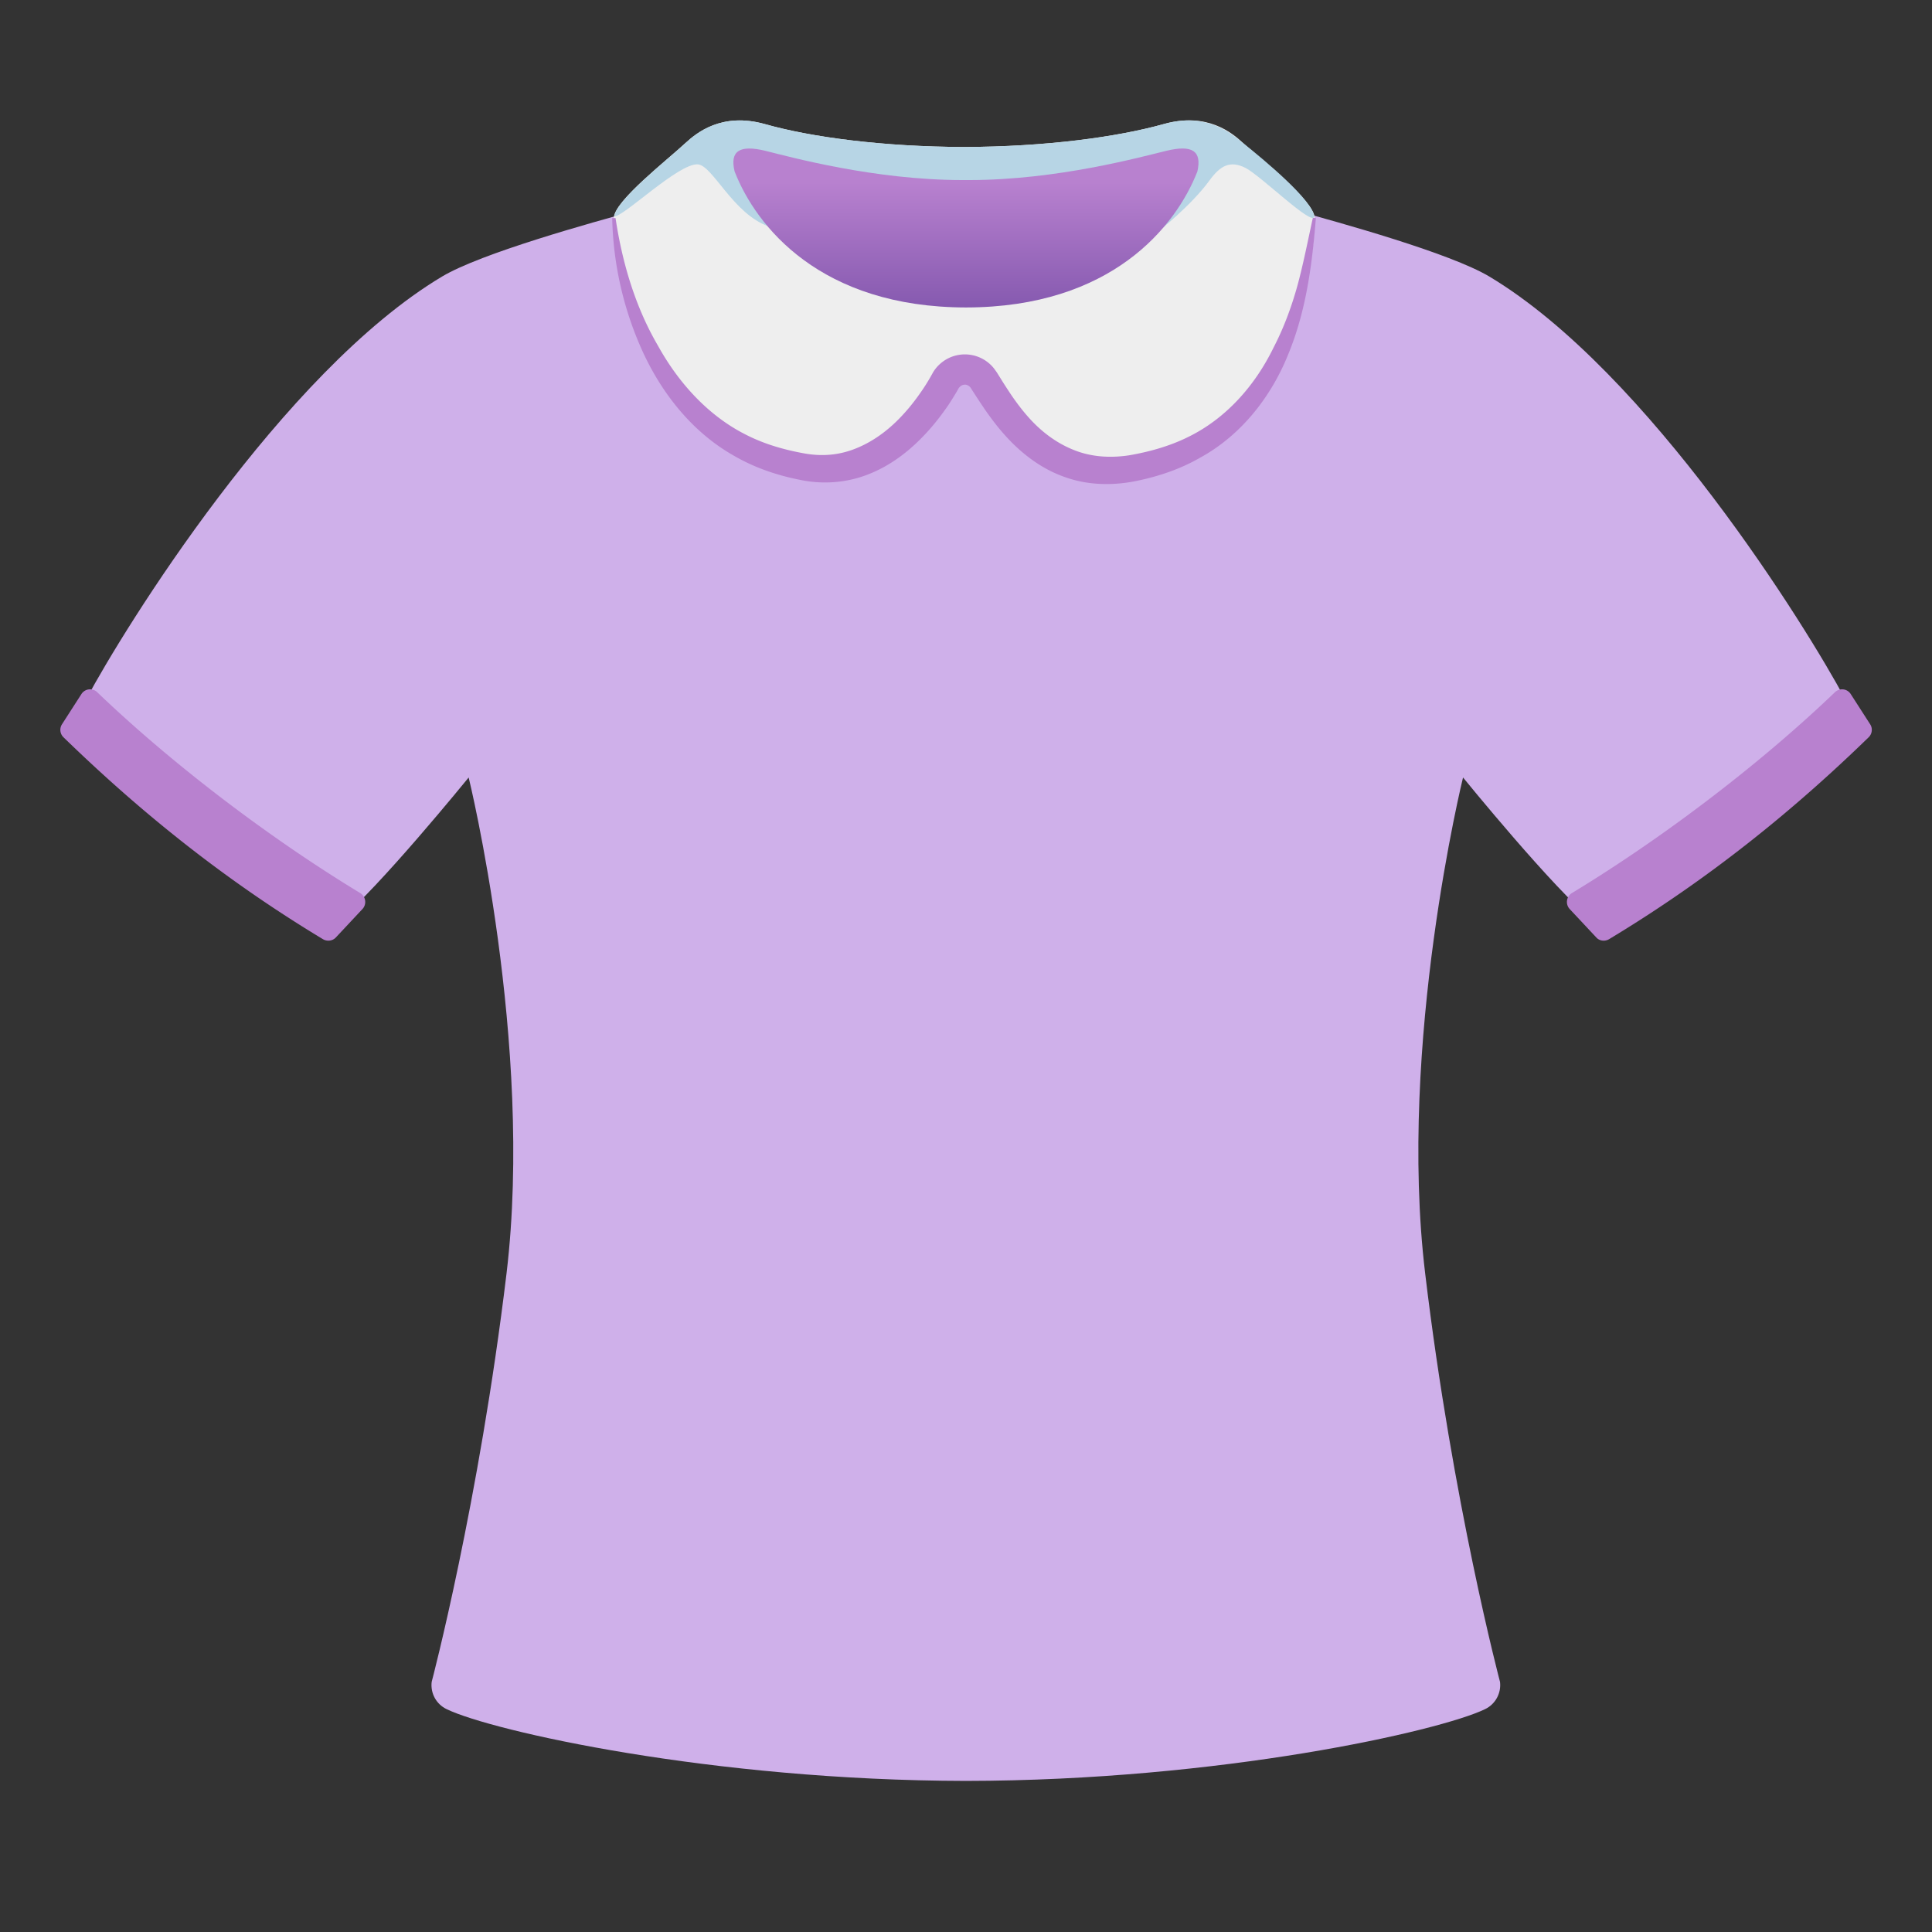 <?xml version="1.0" encoding="utf-8"?><!-- Uploaded to: SVG Repo, www.svgrepo.com, Generator: SVG Repo Mixer Tools -->
<svg width="800px" height="800px" viewBox="0 0 128 128" xmlns="http://www.w3.org/2000/svg" xmlns:xlink="http://www.w3.org/1999/xlink" aria-hidden="true" role="img" class="iconify iconify--noto" preserveAspectRatio="xMidYMid meet"><rect x="0" y="0" width="128" height="128" fill="#333333" stroke="none"/><path d="M122.23 46.29c-2.47-4.62-12.99-21.64-23.56-27.97c-2.6-1.55-9.82-3.55-13.04-4.43c-4.25-1.49-5.66-1.28-7.04-.63c-5.26 2.49-8.79 3.68-14.18 3.68c-.15 0-.29-.01-.43-.01c-.14.01-.28.01-.43.01c-5.39 0-8.92-1.19-14.18-3.68c-1.38-.65-2.79-.86-7.04.63c-3.22.88-10.44 2.88-13.04 4.43C18.72 24.64 8.2 41.67 5.73 46.29c-.35.64-.79 1.21-.53 1.88c1.22 3.11 5.63 7.18 15.16 12.82c.67.4 1.5.45 2.11-.03c2.5-1.97 8.58-9.45 8.58-9.45s4.33 17.62 2.51 32.85c-1.83 15.23-4.96 27.07-4.96 27.07c-.09.75.3 1.48 1 1.81c3.01 1.45 17.53 4.72 34.39 4.75c16.86-.02 31.38-3.3 34.39-4.75c.7-.33 1.09-1.07 1-1.81c0 0-3.14-11.83-4.96-27.07c-1.83-15.23 2.51-32.85 2.51-32.85s6.08 7.48 8.58 9.45c.61.48 1.44.43 2.11.03c9.53-5.63 13.95-9.7 15.16-12.82c.25-.68-.2-1.24-.55-1.88z" fill="#cfb0ea"></path><path d="M82.36 9.48c-.72-.68-2.39-2.07-5.26-1.26c-3.11.87-7.83 1.5-13.22 1.52c-5.38-.02-10.1-.64-13.21-1.52c-2.86-.8-4.53.59-5.26 1.26c-1.16 1.08-4.74 3.86-4.74 4.95c0 3.81 1.92 15.37 12.59 17.23c5.28.92 8.62-3.54 9.96-5.82c.15-.25.4-.38.66-.39c.26.02.51.14.66.39c1.34 2.29 4.68 6.74 9.96 5.82c10.67-1.85 12.6-13.41 12.6-17.22c0-1.1-3.58-3.88-4.74-4.96z" fill="#eee"></path><path d="M40.78 14.44c.45 3.01 1.33 5.93 2.81 8.46c1.41 2.55 3.4 4.68 5.83 5.9c1.21.62 2.53 1 3.87 1.24c1.28.23 2.45.09 3.56-.39c1.11-.47 2.14-1.25 3.03-2.24c.45-.49.86-1.03 1.24-1.59c.19-.28.37-.57.54-.87l.14-.25c.17-.3.42-.57.72-.78a2.463 2.463 0 0 1 3.35.51l.15.21l.04.06l.3.48c.19.31.39.61.58.9c.39.58.8 1.12 1.24 1.61c.88.98 1.9 1.71 3.01 2.14c1.11.44 2.36.53 3.65.33c1.32-.23 2.68-.61 3.88-1.21c2.44-1.19 4.39-3.32 5.66-5.93c.67-1.29 1.19-2.69 1.59-4.14c.39-1.45.68-2.94 1.01-4.45l.2.02c-.24 3.03-.64 6.12-1.81 8.97c-1.13 2.85-3.14 5.42-5.87 6.91c-1.34.77-2.82 1.26-4.34 1.56c-1.52.29-3.13.25-4.6-.28c-1.48-.51-2.77-1.47-3.82-2.6c-.53-.57-1-1.18-1.44-1.81c-.22-.32-.43-.64-.64-.96l-.31-.48a.514.514 0 0 0-.31-.26a.466.466 0 0 0-.38.07c-.05.04-.1.09-.14.14l-.14.25c-.2.33-.4.66-.62.98c-.44.63-.92 1.25-1.45 1.81c-1.05 1.13-2.31 2.1-3.77 2.67c-1.45.58-3.08.69-4.59.36c-1.51-.3-2.99-.81-4.33-1.59c-2.71-1.53-4.72-4.05-6.01-6.83a22.495 22.495 0 0 1-2.05-8.91h.22z" fill="#b881cf"></path><path d="M82.36 9.48c-.77-.62-2.39-2.07-5.26-1.26c-3.11.87-7.83 1.5-13.22 1.52c-5.38-.02-10.1-.64-13.21-1.52c-2.86-.8-4.53.59-5.26 1.26c-1.12 1.05-4.51 3.69-4.72 4.85c.53.13 4.28-3.55 5.55-3.44c.98.08 2.34 3.3 4.69 4.11c2.35.81 25.78.36 25.78.36s2.21-1.74 3.41-3.39c.72-.99 1.36-1.36 2.39-.85c1.01.51 4.43 3.88 4.57 3.24c-.13-1.13-3.36-3.79-4.72-4.88z" fill="#b7d5e5"></path><path d="M21.39 62.22C14.7 58.19 9.13 53.63 4.21 48.85a.685.685 0 0 1-.1-.87l1.28-1.99a.68.68 0 0 1 1.05-.13c4.7 4.51 11.1 9.47 17.43 13.31c.37.23.44.74.14 1.06l-1.76 1.88c-.21.23-.58.28-.86.11z" fill="#b881cf"></path><path d="M106.61 62.22c6.69-4.03 12.27-8.59 17.19-13.37c.24-.23.28-.6.1-.87l-1.28-1.99a.68.68 0 0 0-1.05-.13c-4.7 4.51-11.1 9.47-17.43 13.31a.69.69 0 0 0-.14 1.06l1.76 1.88c.2.23.57.28.85.11z" fill="#b881cf"></path><linearGradient id="IconifyId17ecdb2904d178eab25616" gradientUnits="userSpaceOnUse" x1="63.983" y1="9.647" x2="63.983" y2="23.14"><stop offset=".181" stop-color="#b881cf"></stop><stop offset="1" stop-color="#754ca5"></stop></linearGradient><path d="M77.28 9.99c-1.7.41-7.24 1.94-13.08 1.94h-.42c-5.84 0-11.39-1.52-13.08-1.94c-1.7-.41-2.36.01-2.03 1.37c1.43 3.66 5.7 9 15.33 9.01c9.63-.01 13.9-5.35 15.33-9.01c.31-1.37-.35-1.78-2.05-1.37z" fill="url(#IconifyId17ecdb2904d178eab25616)"></path></svg>
